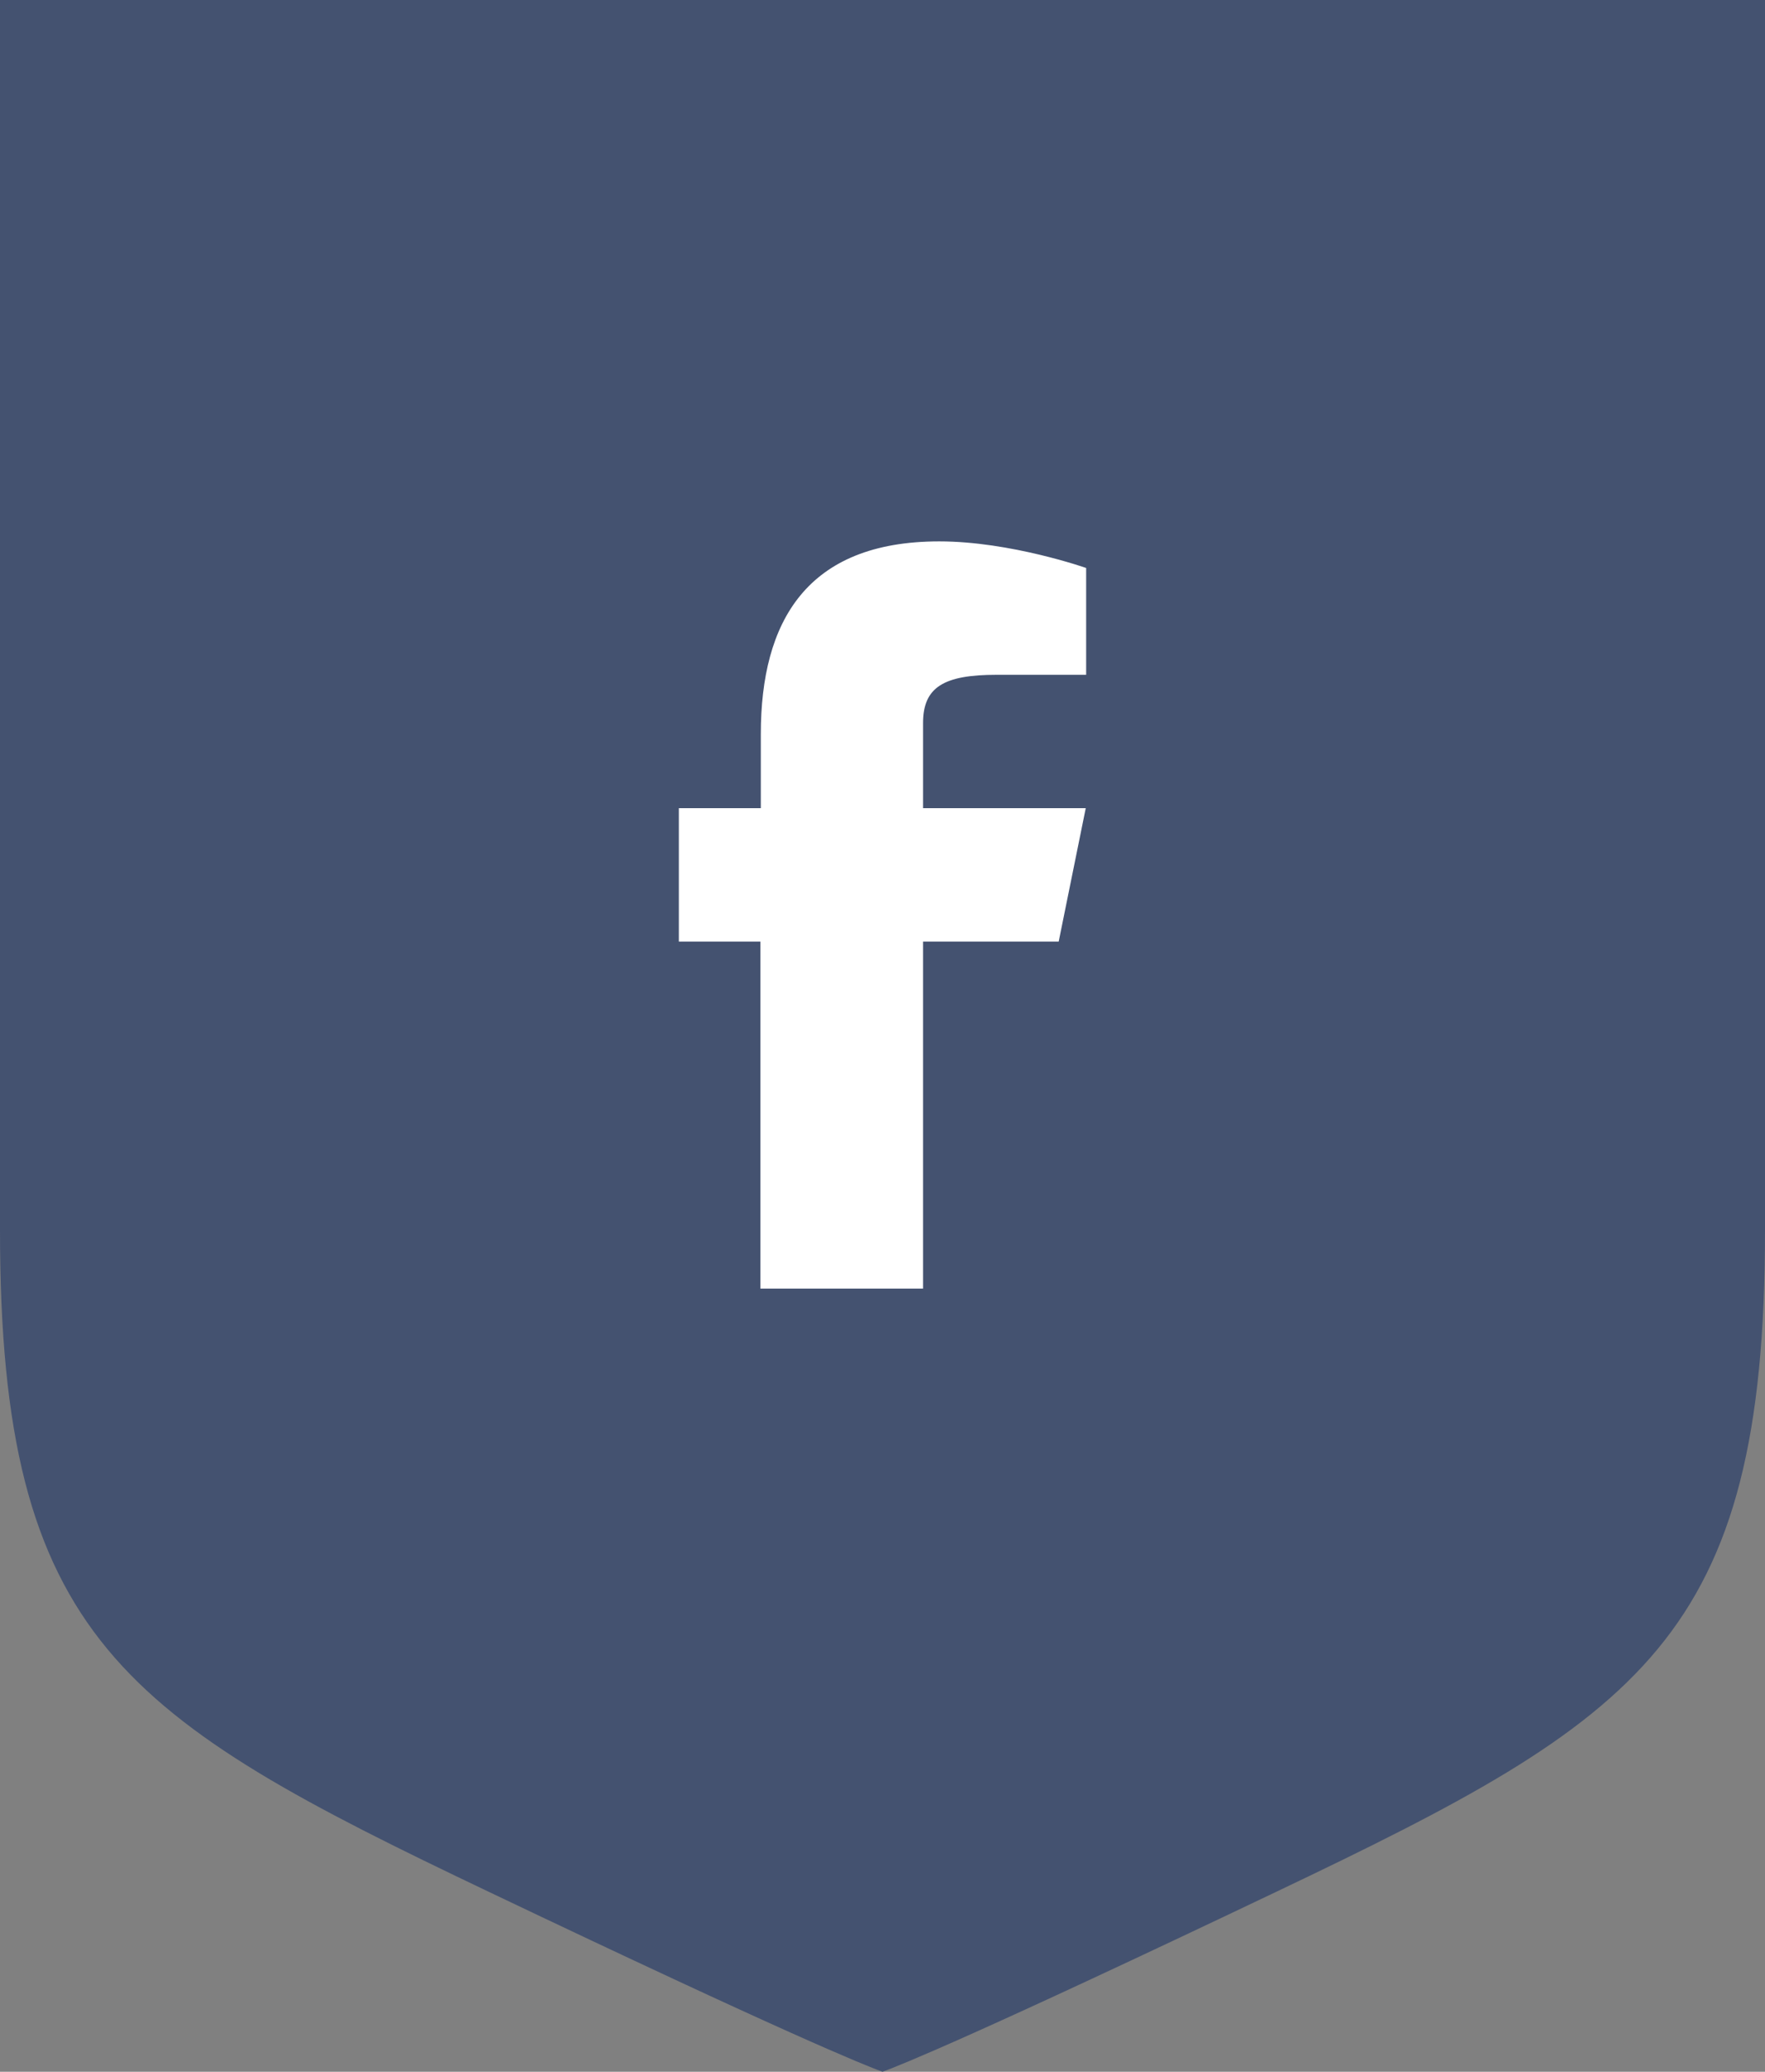 <?xml version="1.0" encoding="UTF-8"?>
<svg xmlns="http://www.w3.org/2000/svg" width="52" height="61" viewBox="0 0 52 61" fill="none">
  <rect x="0" y="0" width="52" height="61" fill="#808080" stroke="none"/>
  <g id="Group 1">
    <path id="Vector" d="M26.078 0H0V36.23C0 48.261 3.641 50.577 14.393 55.698C23.178 59.884 25.459 60.803 26 61C26.541 60.803 28.822 59.884 37.607 55.698C48.358 50.577 52 48.261 52 36.23V0H26.078Z" fill="#445270"></path>
    <path id="Vector_2" d="M27.195 37.94V27.723H31.191L31.988 23.795H27.195V21.289C27.195 20.229 27.808 19.868 29.365 19.868H32V16.723C32 16.723 29.769 15.94 27.673 15.94C23.763 15.94 22.415 18.301 22.415 21.615V23.795H20V27.723H22.402V37.94H27.195Z" fill="white"></path>
  </g>
</svg>
